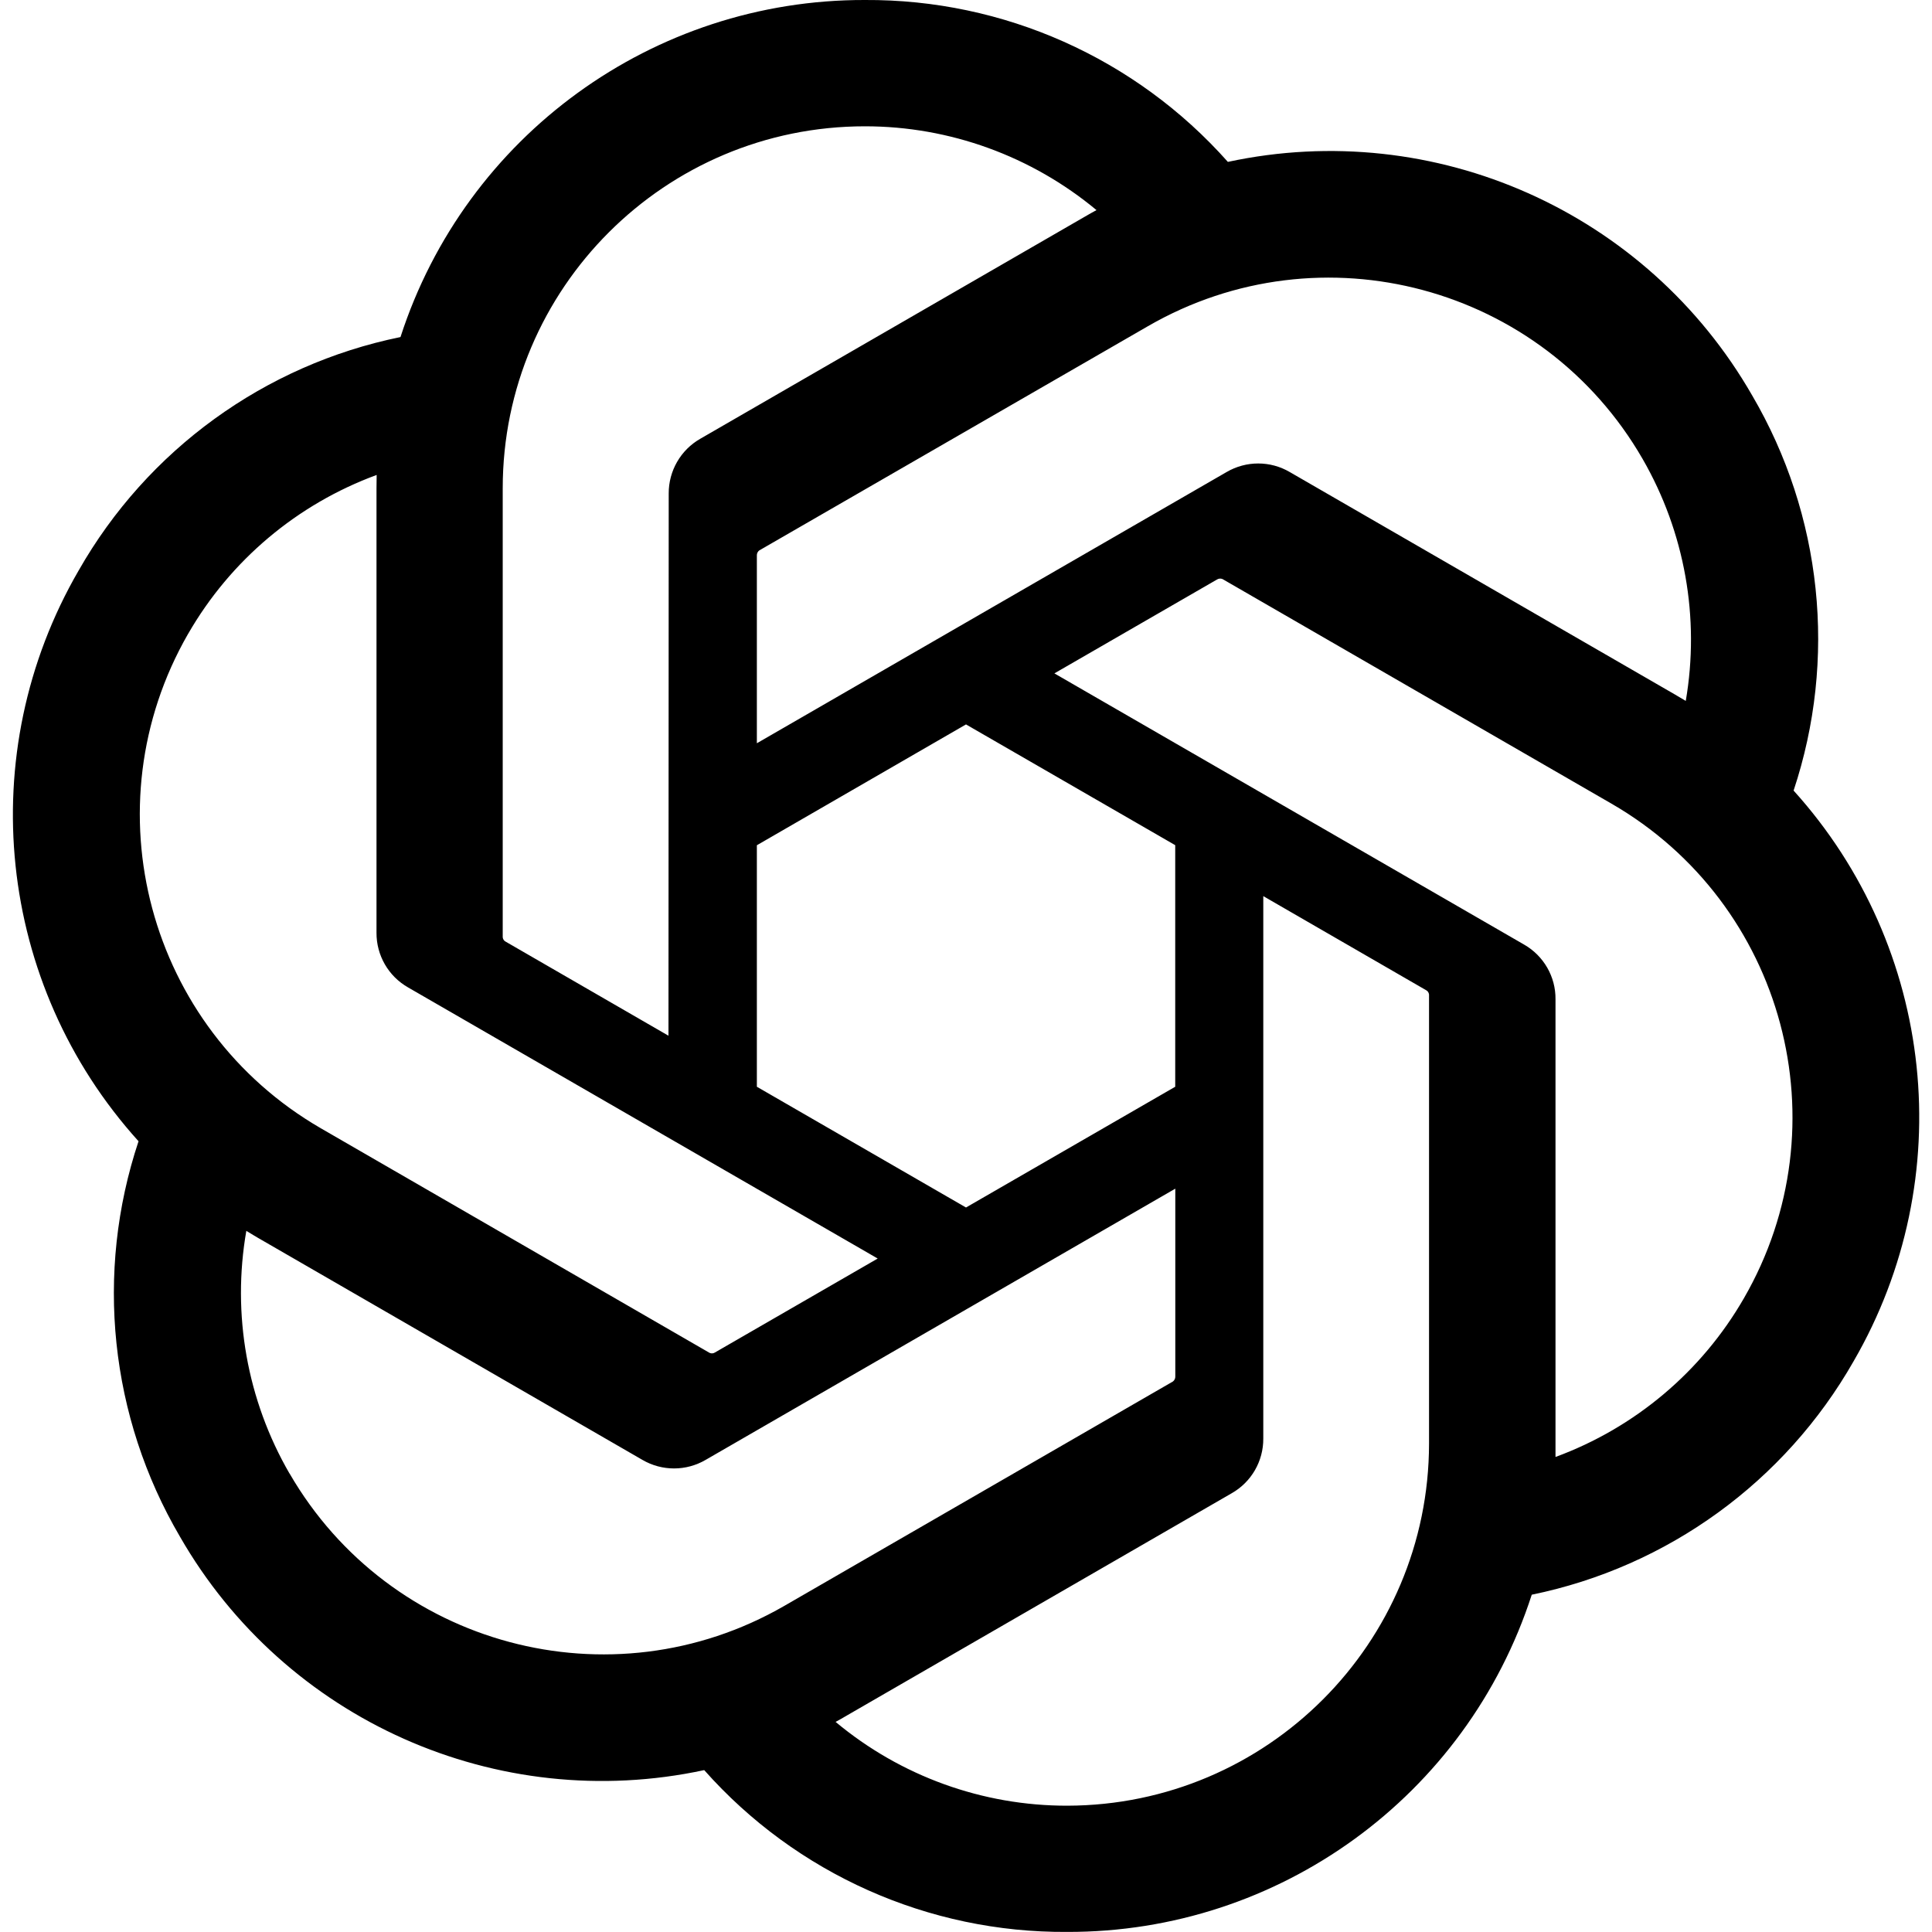 <svg width="24" height="24" viewBox="0 0 24 24" fill="none" xmlns="http://www.w3.org/2000/svg">
<g clip-path="url(#clip0_2887_467)">
<path d="M22.28 9.823C22.824 8.189 22.637 6.398 21.766 4.912C20.457 2.632 17.824 1.459 15.253 2.011C14.109 0.722 12.466 -0.01 10.743 0C8.115 -0.006 5.784 1.686 4.975 4.187C3.287 4.532 1.83 5.589 0.977 7.087C-0.342 9.361 -0.042 12.227 1.721 14.177C1.176 15.812 1.364 17.602 2.235 19.088C3.544 21.368 6.177 22.541 8.748 21.989C9.891 23.278 11.535 24.011 13.257 23.999C15.887 24.006 18.219 22.313 19.028 19.81C20.716 19.464 22.173 18.407 23.026 16.91C24.344 14.636 24.042 11.771 22.281 9.821L22.28 9.823ZM13.259 22.431C12.207 22.433 11.187 22.064 10.38 21.39C10.416 21.371 10.48 21.335 10.521 21.31L15.3 18.55C15.545 18.411 15.695 18.151 15.693 17.87V11.132L17.713 12.299C17.735 12.309 17.749 12.33 17.752 12.354V17.933C17.749 20.414 15.74 22.426 13.259 22.431ZM3.596 18.304C3.069 17.393 2.879 16.326 3.06 15.29C3.095 15.311 3.157 15.35 3.201 15.375L7.98 18.135C8.223 18.277 8.523 18.277 8.766 18.135L14.6 14.766V17.099C14.601 17.123 14.59 17.146 14.571 17.161L9.741 19.95C7.589 21.189 4.841 20.453 3.597 18.304H3.596ZM2.338 7.872C2.863 6.96 3.692 6.263 4.679 5.9C4.679 5.942 4.677 6.014 4.677 6.065V11.586C4.675 11.867 4.825 12.127 5.069 12.266L10.903 15.634L8.883 16.8C8.863 16.814 8.838 16.816 8.815 16.806L3.984 14.015C1.836 12.771 1.1 10.024 2.337 7.873L2.338 7.872ZM18.933 11.734L13.098 8.365L15.118 7.199C15.138 7.186 15.164 7.184 15.186 7.193L20.018 9.983C22.169 11.225 22.906 13.977 21.663 16.128C21.138 17.039 20.31 17.736 19.323 18.099V12.413C19.326 12.133 19.176 11.873 18.933 11.734H18.933ZM20.943 8.708C20.907 8.687 20.845 8.649 20.801 8.624L16.022 5.864C15.78 5.722 15.48 5.722 15.237 5.864L9.402 9.233V6.9C9.401 6.876 9.412 6.853 9.431 6.838L14.262 4.051C16.413 2.81 19.164 3.548 20.405 5.701C20.929 6.61 21.119 7.674 20.941 8.708H20.943ZM8.304 12.866L6.284 11.699C6.262 11.689 6.248 11.668 6.245 11.644V6.065C6.246 3.581 8.262 1.568 10.746 1.569C11.796 1.569 12.813 1.938 13.621 2.61C13.584 2.63 13.521 2.665 13.479 2.69L8.7 5.45C8.456 5.589 8.306 5.849 8.307 6.13L8.304 12.864V12.866ZM9.402 10.5L12 8.999L14.599 10.499V13.5L12 15L9.402 13.5V10.5Z" fill="black"/>
</g>
<defs>
<clipPath id="clip0_2887_467">
<rect width="24" height="24" fill="white"/>
</clipPath>
</defs>
</svg>
